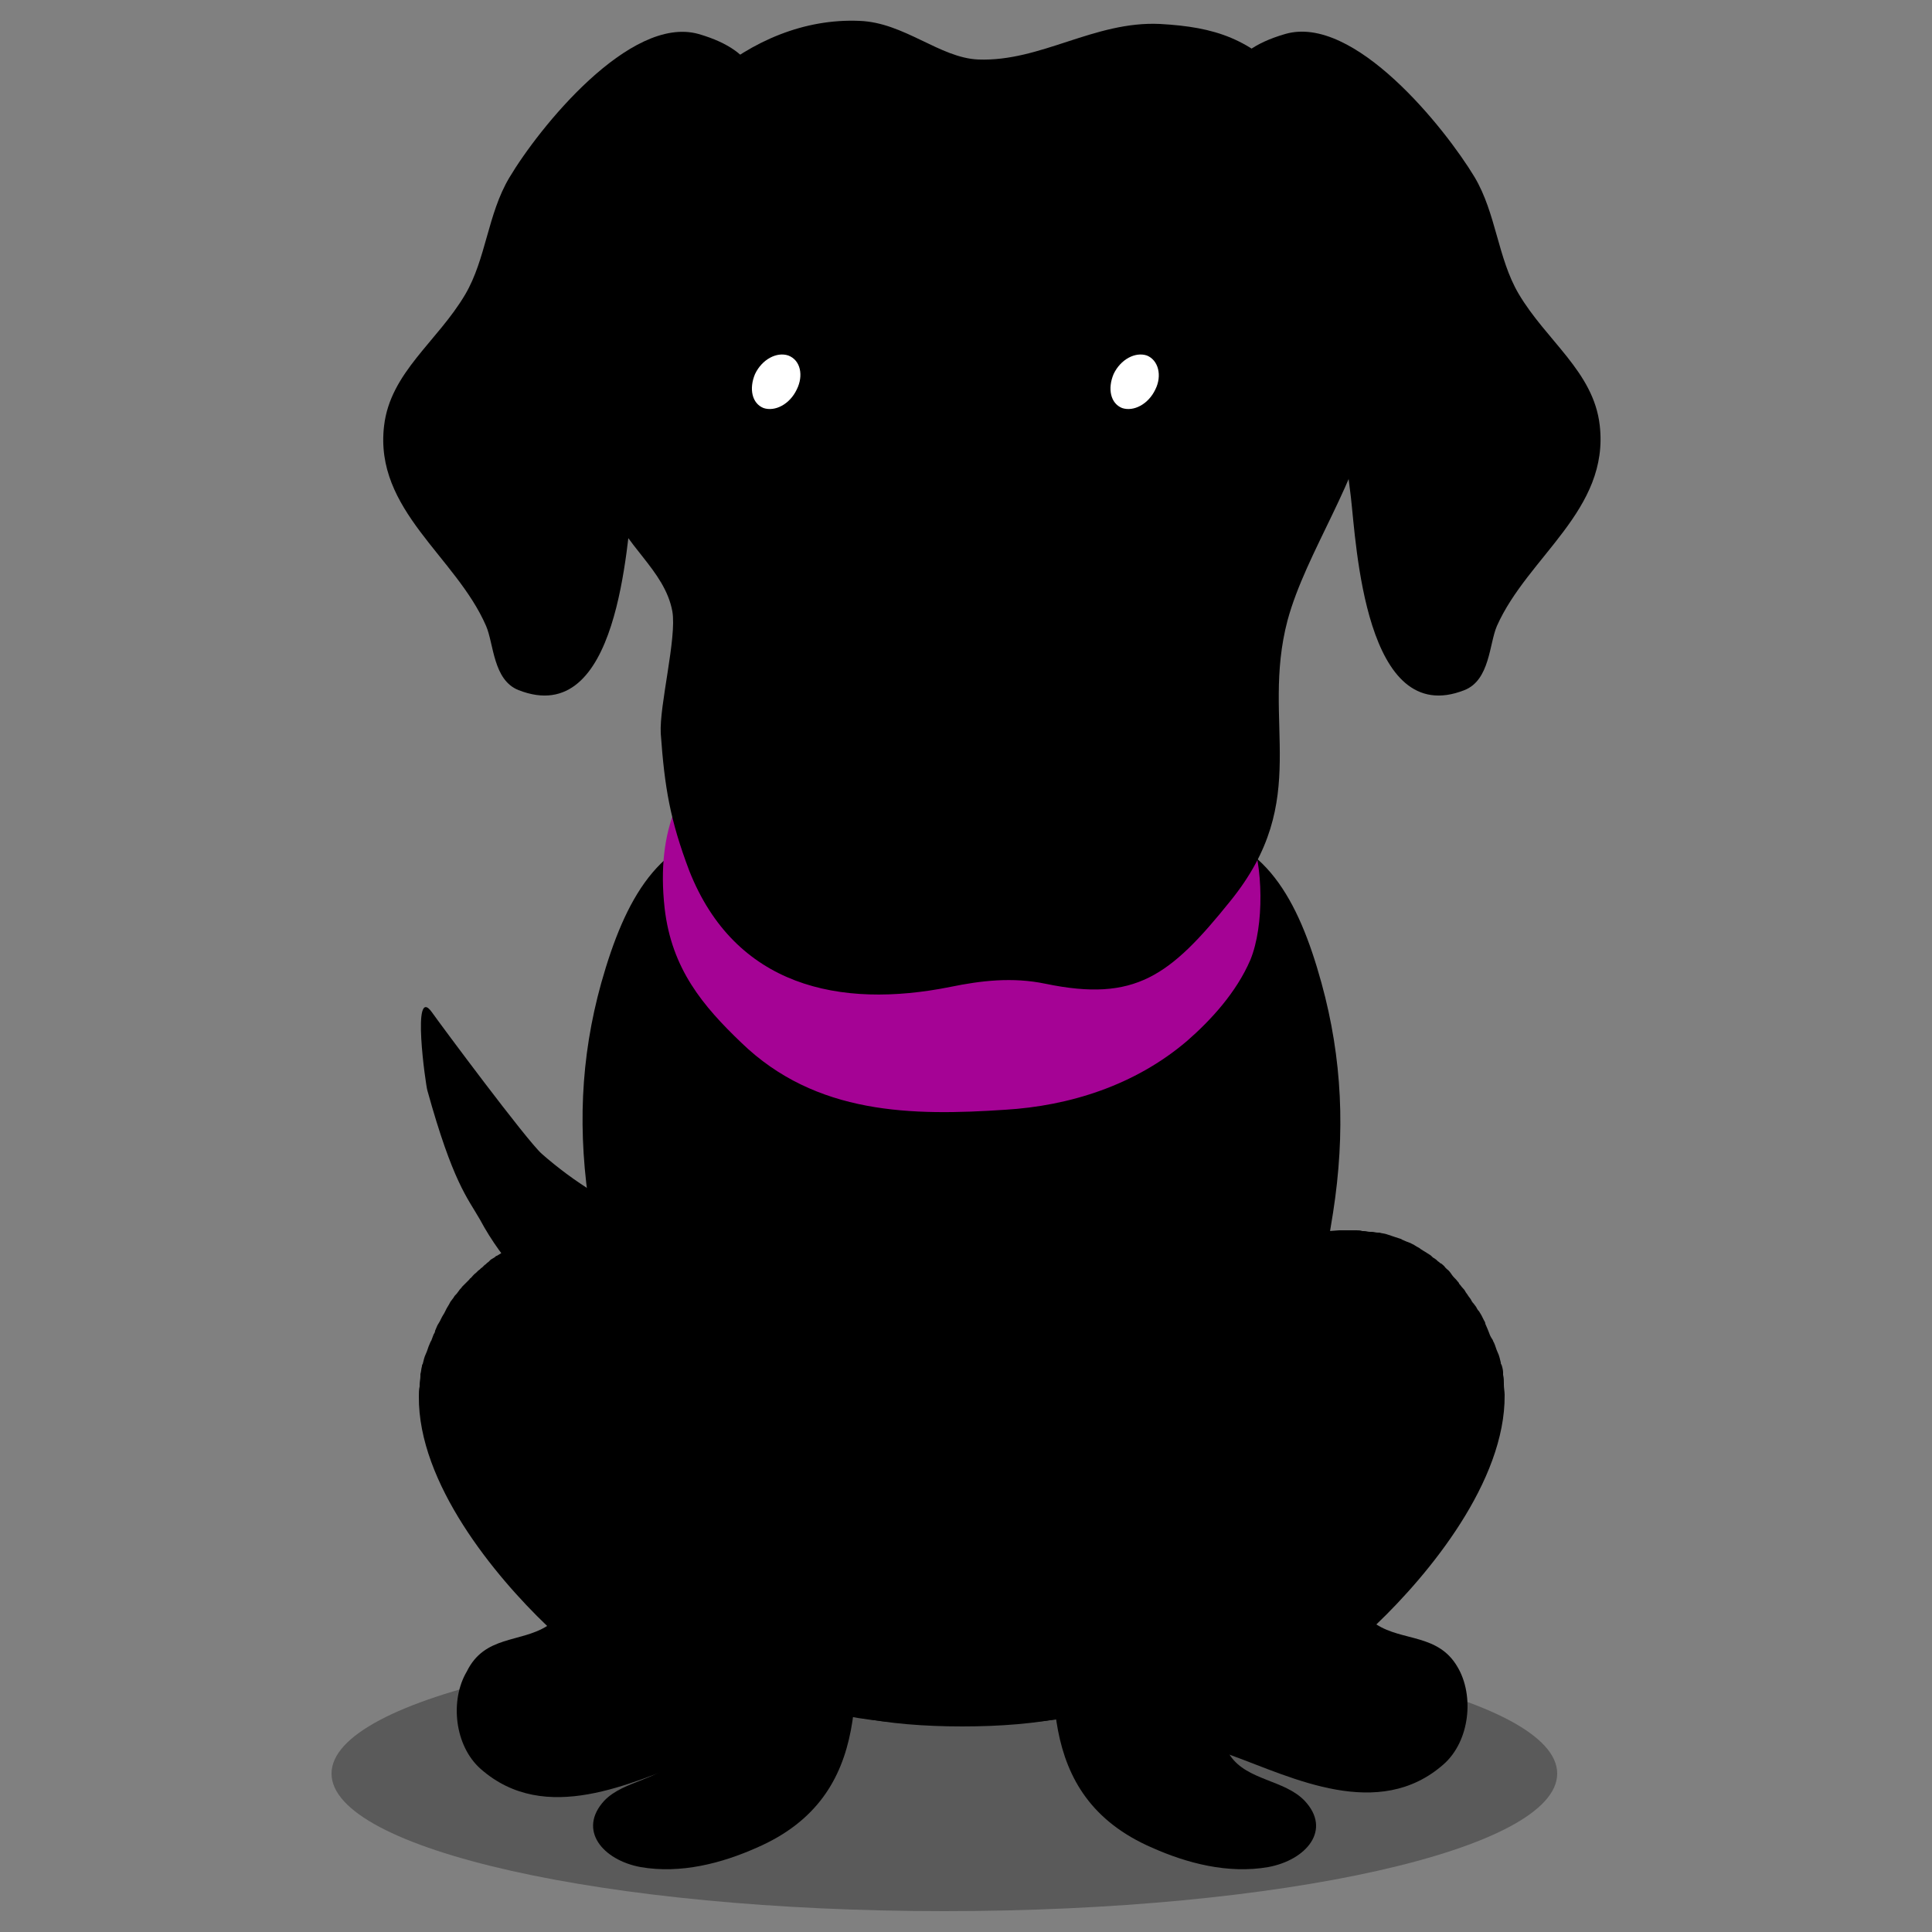 <!--?xml version="1.0" encoding="utf-8"?-->
<!-- Generator: Adobe Illustrator 25.0.1, SVG Export Plug-In . SVG Version: 6.00 Build 0)  -->
<svg version="1.1" id="Ebene_1" xmlns="http://www.w3.org/2000/svg" xmlns:xlink="http://www.w3.org/1999/xlink" x="0px" y="0px" viewBox="0 0 250 250" style="enable-background:new 0 0 250 250;" xml:space="preserve">
<rect x="0" y="0" width="250" height="250" fill="#808080" stroke="none"/>
<style type="text/css">
	.st0{fill:#000000;}
	.st1{opacity:0.3;}
	.st2{fill:#000000;}
	.st3{fill:#000000;}
	.st4{fill:#a50395;}
	.st5{fill:#FFFFFF;}
</style>
<g>
	<path class="st0" d="M74,171.6c1.5,1.3,3,2.7,4.3,4.3c1.5,1.9,2.9,3.4,5,4.7c7.2,4.5,21.9,10.6,25.2-1.7c0-0.1,0.1-0.2,0.1-0.3
		c2.1-8.5-5.7-13.2-12.3-16.1c-4-1.7-8.1-3-12.1-4.6c-5.1-1.9-10-5-14.1-8.6c-2-1.8-13-16.6-14.2-18.3c-2.7-3.8-0.8,9.5-0.6,10.1
		c3.3,11.9,5.2,13.9,6.8,16.7C65.1,163.4,69.2,167.4,74,171.6z"></path>
	<path class="st1" d="M42.9,229.5c0,9.8,35.5,17.8,79.3,17.8c43.8,0,79.3-8,79.3-17.8c0-9.8-35.5-17.8-79.3-17.8
		C78.4,211.7,42.9,219.7,42.9,229.5z"></path>
	<path class="st2" d="M70.8,210.4c-6.8-6.5-16.7-18.5-16.6-29.7c0,0,0,0,0,0c0,0,0,0,0,0c0-0.4,0-0.9,0.1-1.3c0-0.1,0-0.1,0-0.2
		c0-0.4,0.1-0.8,0.1-1.1c0-0.1,0-0.2,0-0.3c0.1-0.3,0.1-0.7,0.2-1c0-0.1,0-0.2,0.1-0.3c0.1-0.4,0.2-0.9,0.4-1.3
		c0.2-0.4,0.3-0.9,0.5-1.3c0.1-0.2,0.1-0.3,0.2-0.4c0.1-0.3,0.2-0.5,0.3-0.8c0.1-0.2,0.2-0.3,0.2-0.5c0.1-0.2,0.2-0.5,0.3-0.7
		c0.1-0.2,0.2-0.3,0.3-0.5c0.1-0.2,0.2-0.4,0.3-0.6c0.1-0.2,0.2-0.3,0.3-0.5c0.1-0.2,0.2-0.4,0.3-0.6c0.1-0.2,0.2-0.3,0.3-0.5
		c0.1-0.2,0.2-0.4,0.3-0.5c0.1-0.1,0.2-0.3,0.3-0.4c0.1-0.2,0.2-0.3,0.4-0.5c0.1-0.1,0.2-0.3,0.3-0.4c0.1-0.2,0.3-0.3,0.4-0.5
		c0.1-0.1,0.2-0.2,0.3-0.3c0.2-0.2,0.4-0.4,0.6-0.6c0.1-0.1,0.1-0.2,0.2-0.2c0.2-0.2,0.4-0.5,0.7-0.7c0.1-0.1,0.2-0.2,0.3-0.3
		c0.2-0.1,0.3-0.3,0.5-0.4c0.1-0.1,0.2-0.2,0.3-0.3c0.2-0.1,0.3-0.3,0.5-0.4c0.1-0.1,0.2-0.2,0.3-0.3c0.2-0.1,0.3-0.2,0.5-0.3
		c0.1-0.1,0.2-0.2,0.3-0.2c0.2-0.1,0.3-0.2,0.5-0.3c0.1-0.1,0.2-0.1,0.3-0.2c0.2-0.1,0.3-0.2,0.5-0.3c0.1-0.1,0.2-0.1,0.3-0.2
		c0.2-0.1,0.4-0.2,0.6-0.3c0.1,0,0.2-0.1,0.3-0.1c0.2-0.1,0.4-0.2,0.7-0.3c0.1,0,0.1-0.1,0.2-0.1c0.6-0.2,1.2-0.4,1.8-0.6
		c0,0,0,0,0.1,0c0.3-0.1,0.6-0.1,0.9-0.2c0.1,0,0.1,0,0.2,0c0.2-0.1,0.5-0.1,0.8-0.1c0.1,0,0.2,0,0.2,0c0.2,0,0.5-0.1,0.7-0.1
		c0.1,0,0.2,0,0.2,0c0.3,0,0.5-0.1,0.8-0.1c0.1,0,0.1,0,0.2,0c0.3,0,0.5,0,0.8,0c0.1,0,0.1,0,0.2,0c0.3,0,0.6,0,0.9,0
		c0,0,0.1,0,0.1,0c1.7,0,3.4,0.3,5.2,0.7c0,0,0,0,0,0c0.3,0.1,0.7,0.2,1,0.2c0,0,0,0,0.1,0c0.3,0.1,0.7,0.2,1,0.3c0,0,0,0,0,0
		c0,0,0,0,0,0c9.2,2.7,18.7,9.5,26,17.6c7.7,8.5,9.4,23.9,4.5,32.9c-5.2,9.3-15.2,13.3-23.9,16.5c-7.7,2.8-18.9,8.5-27.3,1.1
		c-3.4-3-4-8.9-1.8-12.6C62.7,211.6,67.3,212.6,70.8,210.4z"></path>
	<path class="st2" d="M140,178c7.3-8.2,16.8-15,26-17.6v0c0,0,0,0,0,0c0.3-0.1,0.7-0.2,1-0.3c0,0,0,0,0.1,0c0.3-0.1,0.7-0.2,1-0.2
		c0,0,0,0,0,0c1.8-0.4,3.5-0.6,5.2-0.7c0,0,0.1,0,0.1,0c0.3,0,0.6,0,0.9,0c0.1,0,0.1,0,0.2,0c0.3,0,0.5,0,0.8,0c0.1,0,0.1,0,0.2,0
		c0.3,0,0.5,0,0.8,0.1c0.1,0,0.1,0,0.2,0c0.3,0,0.5,0.1,0.8,0.1c0.1,0,0.1,0,0.2,0c0.3,0,0.5,0.1,0.8,0.1c0.1,0,0.1,0,0.2,0
		c0.3,0.1,0.6,0.1,0.9,0.2c0,0,0,0,0,0c0.6,0.2,1.2,0.4,1.8,0.6c0.1,0,0.1,0,0.2,0.1c0.2,0.1,0.5,0.2,0.7,0.3c0.1,0,0.2,0.1,0.3,0.1
		c0.2,0.1,0.4,0.2,0.6,0.3c0.1,0.1,0.2,0.1,0.3,0.2c0.2,0.1,0.4,0.2,0.5,0.3c0.1,0.1,0.2,0.1,0.3,0.2c0.2,0.1,0.3,0.2,0.5,0.3
		c0.1,0.1,0.2,0.1,0.3,0.2c0.2,0.1,0.3,0.2,0.5,0.4c0.1,0.1,0.2,0.1,0.3,0.2c0.2,0.1,0.3,0.3,0.5,0.4c0.1,0.1,0.2,0.2,0.3,0.2
		c0.2,0.2,0.4,0.3,0.5,0.5c0.1,0.1,0.1,0.1,0.2,0.2c0.3,0.2,0.5,0.5,0.7,0.8c0,0,0,0,0,0c0.2,0.3,0.5,0.5,0.7,0.8
		c0.1,0.1,0.2,0.2,0.2,0.3c0.2,0.2,0.3,0.4,0.5,0.6c0.1,0.1,0.2,0.2,0.3,0.4c0.1,0.2,0.3,0.4,0.4,0.6c0.1,0.1,0.2,0.3,0.3,0.4
		c0.1,0.2,0.2,0.4,0.4,0.6c0.1,0.1,0.2,0.3,0.3,0.4c0.1,0.2,0.2,0.4,0.4,0.6c0.1,0.2,0.2,0.3,0.3,0.5c0.1,0.2,0.2,0.4,0.3,0.6
		c0.1,0.2,0.2,0.3,0.2,0.5c0.1,0.2,0.2,0.5,0.3,0.7c0.1,0.2,0.1,0.3,0.2,0.5c0.1,0.3,0.2,0.5,0.4,0.8c0.1,0.1,0.1,0.3,0.2,0.4
		c0.2,0.4,0.3,0.9,0.5,1.3c0.2,0.4,0.3,0.9,0.4,1.3c0,0.1,0,0.2,0.1,0.3c0.1,0.3,0.2,0.7,0.2,1c0,0.1,0,0.2,0,0.3
		c0.1,0.4,0.1,0.8,0.1,1.1c0,0.1,0,0.1,0,0.2c0,0.4,0.1,0.9,0.1,1.3c0,0,0,0,0,0c0,0,0,0,0,0c0.1,11.2-9.8,23.2-16.6,29.7
		c3.4,2.2,8,1.2,10.5,5.5c2.2,3.7,1.6,9.6-1.8,12.6c-8.4,7.4-19.6,1.7-27.3-1.1c-8.6-3.1-18.7-7.1-23.9-16.5
		C130.6,201.9,132.4,186.6,140,178z"></path>
	<path class="st3" d="M77.8,127.2c3.1-11,7.5-18.8,17.2-19.9c9.4-1.1,19.3-2.9,28.9-3.3v0c0.2,0,0.3,0,0.5,0c0.2,0,0.3,0,0.5,0v0
		c9.6,0.4,19.4,2.2,28.9,3.3c9.8,1.1,14.2,9,17.2,19.9c2.7,9.8,3.1,19.4,1.5,29.7c-0.5,3.2-1.1,6.4-1.7,9.7
		c-1.4,7.3-3.3,14.6-6,21.1c-3.4,8.4-6.5,19.3-11.7,25.9c-1.8,2.3-4.1,3.8-6.5,4.7c-3.6,3.6-12.1,5.1-22.1,5.1c-9.9,0-18.4-1.5-22-5
		c0,0-0.1,0-0.1,0c-2.5-0.9-4.7-2.4-6.6-4.7c-5.2-6.6-8.3-17.6-11.7-25.9c-2.5-6.1-4.3-12.8-5.7-19.6c-0.8-3.8-1.4-7.5-2-11.2
		C74.7,146.5,75.1,136.9,77.8,127.2z"></path>
	<path class="st2" d="M101.4,168.4c10.1,0,16.8,6,28,3.3c9.5-2.2,19.7-6,24.9,3.3c6.3,11.3,6.9,26.7,0.8,38.7
		c-0.6,0.8-1.3,1.5-2,2.2c-1.8,1.7-4.1,2.8-6.5,3.5c-3.6,2.7-12.1,3.8-22.1,3.8c-9.9,0-18.4-1.1-22-3.7c0,0-0.1,0-0.1,0
		c-2.5-0.6-4.7-1.8-6.6-3.5c-3.3-3.1-5.7-7.5-7.9-11.8C86.6,192.8,85.4,168.5,101.4,168.4z"></path>
	<g>
		<g>
			<path class="st4" d="M161.7,107.5c1.8,4.5,1.9,12.3,0.1,16.7c-1.8,4.2-5.1,7.8-8.2,10.5c-6.8,5.8-15.3,8.4-23.5,8.9
				c-12,0.8-24.5,0.7-34.2-8.7c-4.9-4.7-9-9.5-9.9-17.4C83.7,96.7,99.6,92,113.1,88.9c12.8-2.8,32.3-4.9,41.9,8.5
				C157.1,100.3,160.3,104.1,161.7,107.5z"></path>
		</g>
		<path class="st3" d="M123,127.7c3.9-0.8,8-1.3,12.3-0.4c11.6,2.4,16.1-1,23.9-10.7c10.7-13.2,3.9-23,7.4-36.3
			c2.4-8.9,9.4-18.3,11-28.1c2.4-14.4-0.4-30.7-10.6-41.6c-5.2-5.6-9.7-7.1-16.9-7.5c-8.5-0.4-15.4,4.9-23.5,4.6
			c-5-0.2-9.6-4.8-15.4-5c-14.3-0.6-26.9,11.6-30.9,25c-1.8,6-2.9,12.5-3.1,18.8c-0.2,6.5,0,12.7,1.8,18.8c1.6,5.2,7,8.4,8,13.8
			c0.6,3.4-1.7,12.2-1.5,15.8c0.5,7,1.2,11.2,3.7,17.8C95.1,127.6,108.6,130.6,123,127.7z"></path>
		<path class="st2" d="M81.9,64.3c0.6-5.1,1.4-10.2,1.9-15.3c0.7-6.9,2.2-12.5,5.5-18.7c4.1-7.6,17-21.3,1.1-25.9
			C81.5,1.9,69.7,16.6,65.9,23c-2.8,4.7-3,10.5-5.7,15.1c-3.6,6.1-9.7,10.1-10.5,17C48.4,66,59,72,62.9,81c1,2.3,0.9,7,4.2,8.3
			C80.1,94.4,81.1,70.3,81.9,64.3z"></path>
		<path class="st2" d="M174.8,64.3c-0.6-5.1-1.4-10.2-1.9-15.3c-0.7-6.9-2.2-12.5-5.5-18.7c-4.1-7.6-17-21.3-1.1-25.9
			c8.9-2.6,20.7,12.2,24.5,18.5c2.8,4.7,3,10.5,5.7,15.1c3.6,6.1,9.7,10.1,10.5,17C208.3,66,197.7,72,193.7,81c-1,2.3-0.9,7-4.2,8.3
			C176.6,94.4,175.5,70.3,174.8,64.3z"></path>
		<path d="M109.3,117.9c1.6,0.8,3,1.3,4.8,1.3c1.5,0,3.2-0.1,4.5-0.8c1.2-0.6,2.2-1.7,3.5-2.3c0.8-0.4,2.1-0.9,3-1
			c1.8-0.1,2.7,1.2,3.9,2.2c1.5,1.2,3.7,1.7,5.6,1.9c3,0.3,7,0.1,9.5-2.2c0.5-0.4,0.8-1.1,1.3-1.6c0.2,1.4-0.9,3.1-1.7,3.6
			c-1.2,0.8-2.8,1.7-4.1,2.4c-1.5,0.8-3,1-4.6,1.1c-2.3,0.2-4.6,0.2-6.8-1.1c-2.5-1.4-3-2.4-5.5-0.7c-2,1.3-4.3,1.7-6.5,1.8
			c-1.3,0.1-2.7,0.3-4,0c-3.5-0.8-7.4-3.9-8.3-8.6c0.9,0.2,1.6,1.4,2.3,2.1c0.8,0.7,1.8,1.2,2.7,1.7
			C109,117.8,109.1,117.8,109.3,117.9z"></path>
		<path d="M109.6,91c-3.2,14.4,31,14.8,32.5,3.7c1.4-10-10.9-11.6-16.8-11.6C118,83.1,111.6,82.1,109.6,91z"></path>
		<g>
			<path d="M95.8,54.1c0,6.1,3.1,11,7,11s7-4.9,7-11c0-6.1-3.1-11-7-11S95.8,48,95.8,54.1z"></path>
			<path class="st5" d="M103.1,50.4c-0.9,1.9-2.8,2.9-4.3,2.4c-1.5-0.6-1.9-2.5-1.1-4.4c0.9-1.9,2.8-2.9,4.3-2.4
				C103.6,46.6,104,48.6,103.1,50.4z"></path>
		</g>
		<g>
			<path d="M142.2,54.1c0,6.1,3.1,11,7,11s7-4.9,7-11c0-6.1-3.1-11-7-11S142.2,48,142.2,54.1z"></path>
			<path class="st5" d="M149.5,50.4c-0.9,1.9-2.8,2.9-4.3,2.4c-1.5-0.6-1.9-2.5-1.1-4.4c0.9-1.9,2.8-2.9,4.3-2.4
				C149.9,46.6,150.4,48.6,149.5,50.4z"></path>
		</g>
	</g>
	<path class="st3" d="M78.2,233c2.6-2.7,7.4-2.6,9.6-5.8c2-3,0.4-7.1,0.1-10.4c-0.7-7.8-1.5-15.4-2.9-23.1c-0.2-1.3-0.5-2.6-0.8-3.8
		c-3.2-12.4-10.3-24.3-5.8-37.2c3.1-9,14.1-12.1,23.7-7.8c2.8,1.2,4.7,3.1,6,5.4c0.7,1.2,1.2,2.4,1.6,3.7c1.6,5.3,1.2,11.6,0.8,16.1
		c-0.8,11.4,0.2,23,0.1,34.4c-0.1,12.4,3,27.8-12.7,34.6c-4.5,2-9.8,3.4-15,2.5C78,240.7,74.7,236.8,78.2,233z"></path>
	<path class="st3" d="M168.8,233c-2.6-2.7-7.4-2.6-9.6-5.8c-2-3-0.4-7.1-0.1-10.4c0.7-7.8,1.5-15.4,2.9-23.1
		c0.2-1.3,0.5-2.6,0.8-3.8c3.2-12.4,10.3-24.3,5.8-37.2c-3.1-9-14.1-12.1-23.7-7.8c-2.8,1.2-4.7,3.1-6,5.4c-0.7,1.2-1.2,2.4-1.6,3.7
		c-1.6,5.3-1.2,11.6-0.8,16.1c0.8,11.4-0.2,23-0.1,34.4c0.1,12.4-3,27.8,12.7,34.6c4.5,2,9.8,3.4,15,2.5
		C169,240.7,172.4,236.8,168.8,233z"></path>
</g>
</svg>
